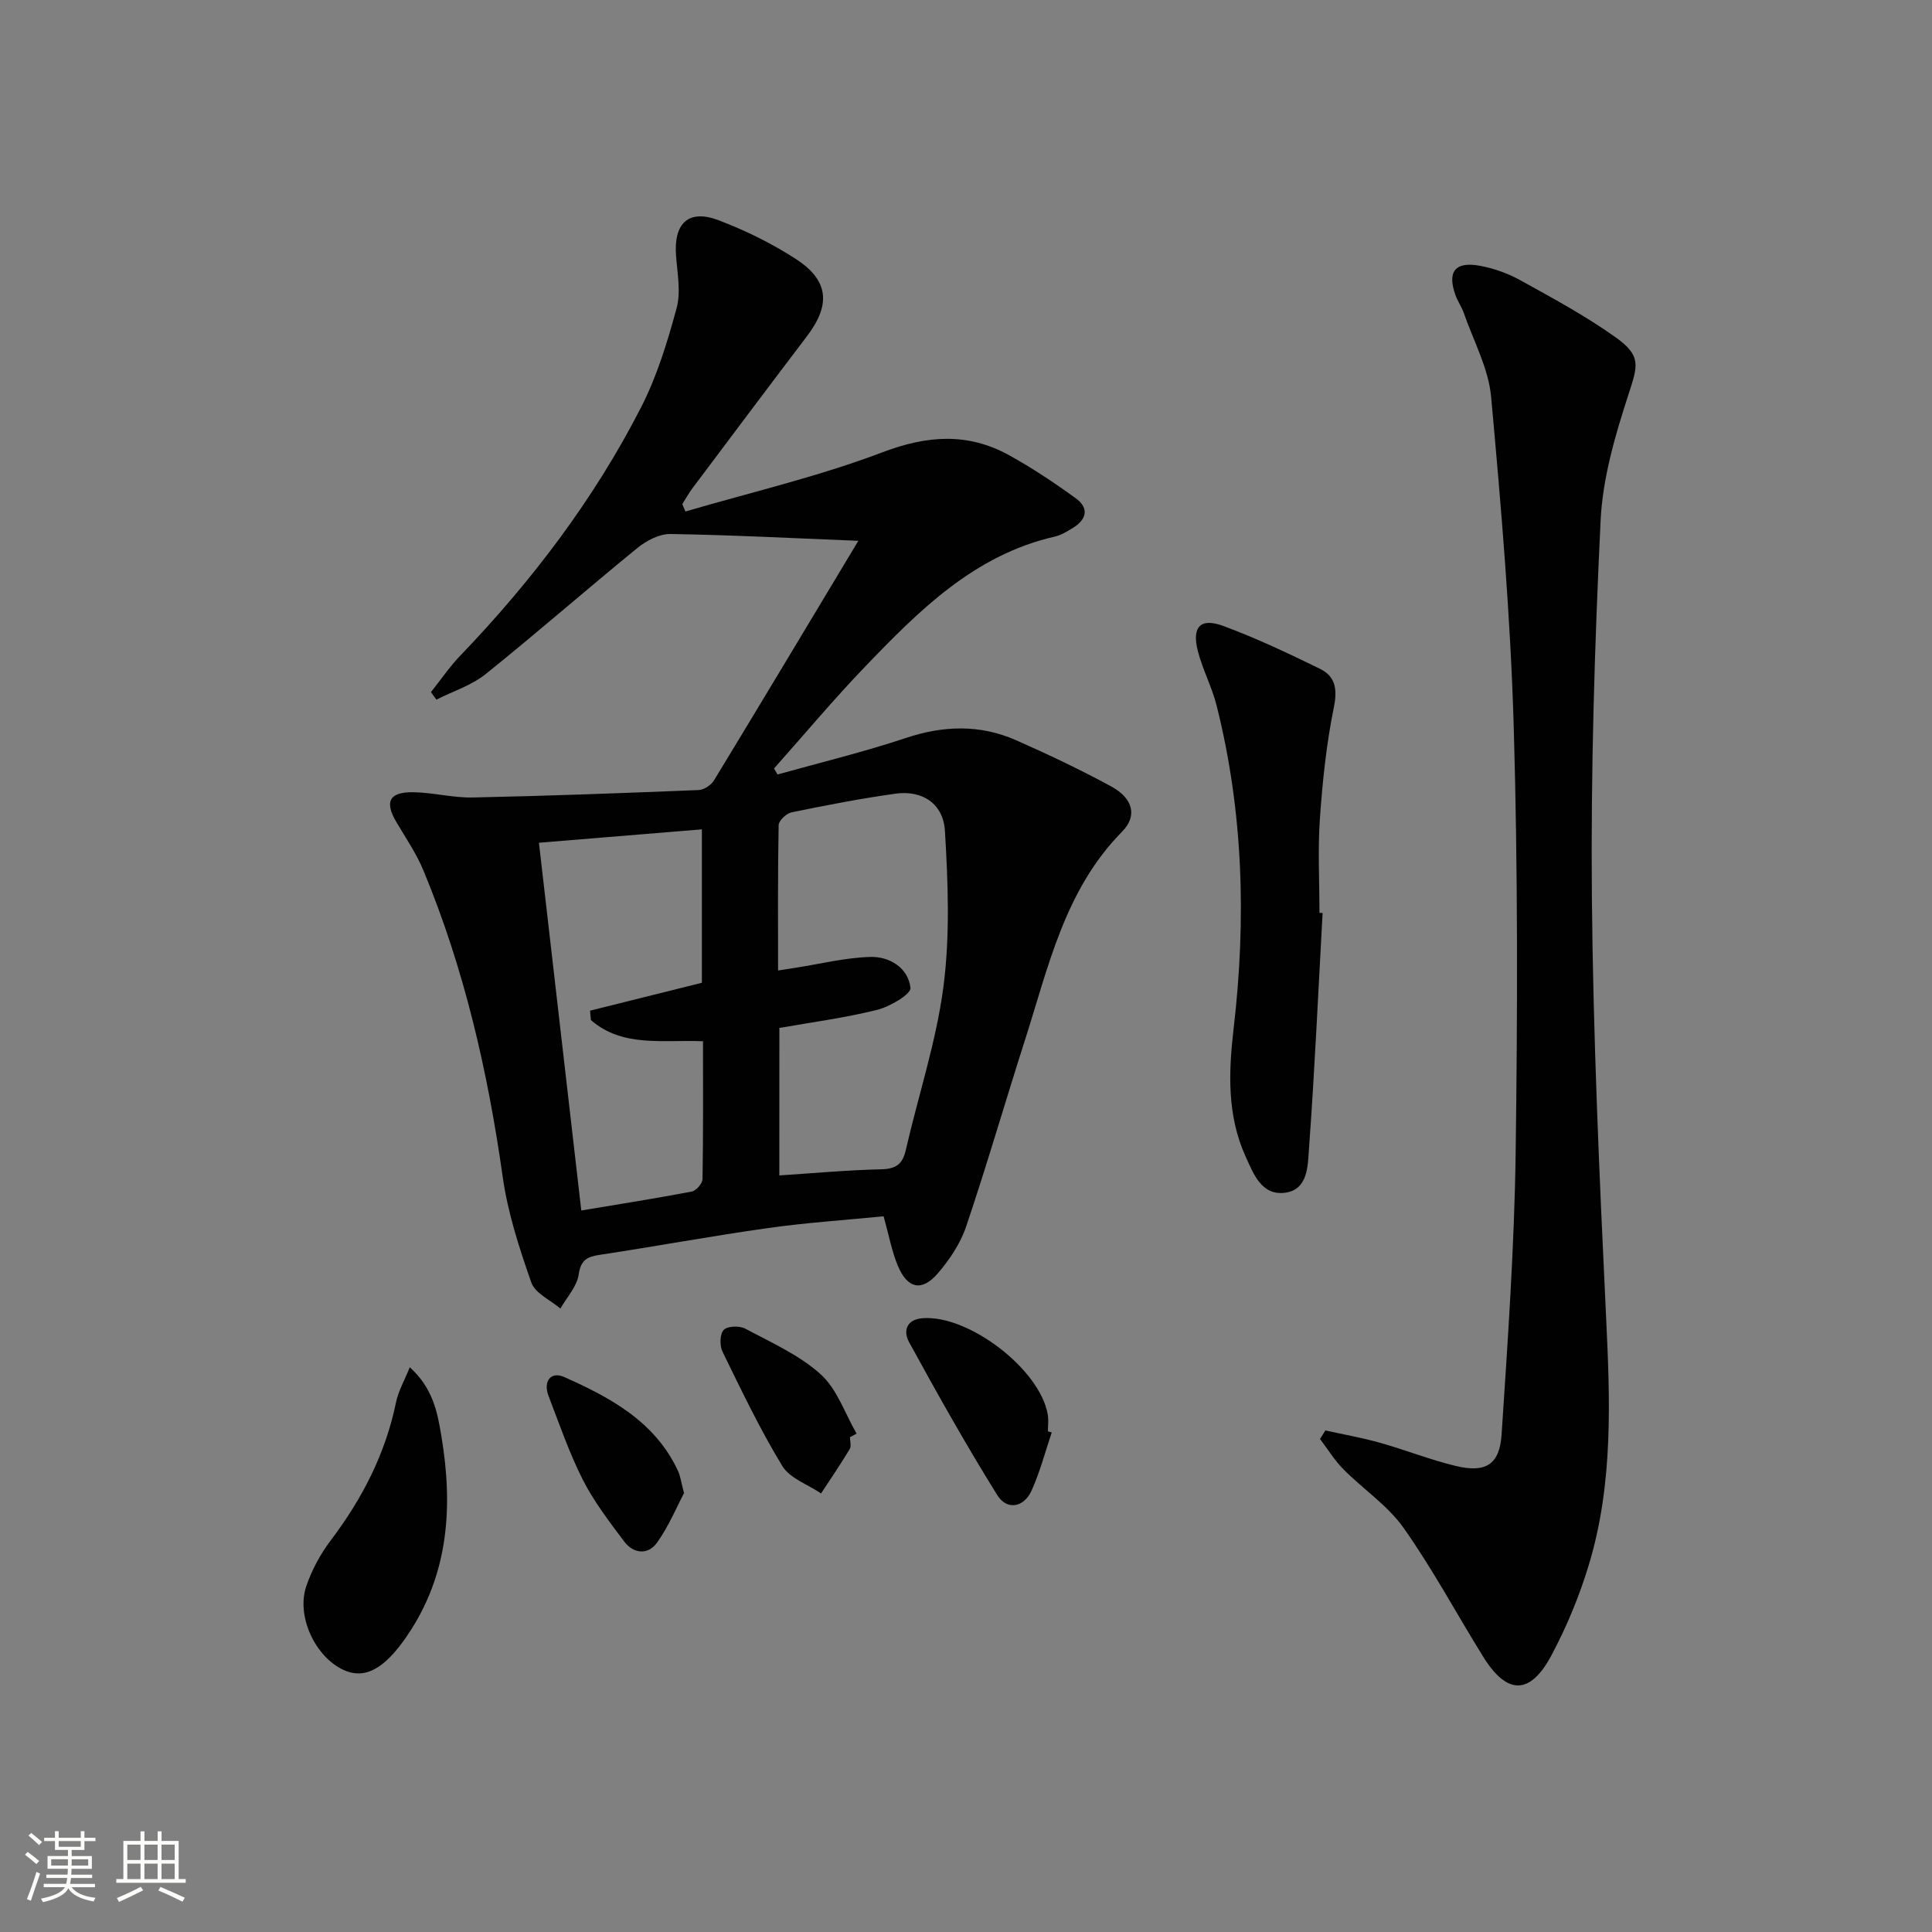 <svg enable-background="new 0 0 400 400" viewBox="0 0 400 400" xmlns="http://www.w3.org/2000/svg"><rect x="0" y="0" width="400" height="400" fill="#808080" stroke="none"/><path d="m5.17 384 .55-.58c.85.61 1.65 1.24 2.4 1.87l-.59.64c-.83-.73-1.62-1.38-2.36-1.93m1.22 9.53-.82-.34c.71-1.76 1.37-3.64 1.98-5.63.24.13.5.25.76.36-.6 1.67-1.24 3.54-1.92 5.61m-.5-13.5.57-.54c.56.44 1.31 1.06 2.26 1.87l-.64.64c-.68-.66-1.41-1.32-2.19-1.97m3.25.46h2.24v-1.36h.77v1.36h4.57v-1.36h.76v1.36h2.28v.69h-2.28v1.84h-2.64v1.26h4.18v2.64h-4.21c0 .45-.02.86-.05 1.21h4.32v.69h-4.38c-.04.34-.1.75-.19 1.22h5.15v.69h-4.82c.87 1.19 2.51 1.92 4.93 2.19-.17.31-.3.57-.37.76-2.77-.49-4.52-1.41-5.26-2.76-.56 1.26-2.3 2.23-5.24 2.9-.12-.24-.26-.48-.43-.72 2.73-.55 4.38-1.34 4.96-2.38h-4.38v-.69h4.65c.1-.38.17-.79.21-1.22h-4.32v-.69h4.4c.03-.34.05-.75.05-1.21h-4.2v-2.64h4.23v-1.26h-2.69v-1.84h-2.24zm1.46 4.46v1.29h3.45c.01-.4.02-.57.01-.53v-.32-.45h-3.46zm1.55-2.59h4.57v-1.19h-4.57zm6.11 2.59h-3.42v.77c-.01.19-.01.37-.02.53h3.44z" fill="#fbfcfa"/><path d="m32.63 379.16h.82v1.98h3.54v7.89h1.46v.78h-14.37v-.78h1.46v-7.89h3.55v-1.98h.82v1.98h2.73v-1.98zm-3.49 11.48.5.73c-1.61.82-3.28 1.63-5 2.41-.13-.27-.28-.55-.44-.82 1.75-.72 3.4-1.49 4.94-2.32m-2.78-5.55h2.73v-3.18h-2.73zm0 3.95h2.73v-3.2h-2.73zm3.54-3.95h2.73v-3.18h-2.73zm0 3.95h2.73v-3.2h-2.73zm7.89 4.68c-1.84-.92-3.51-1.7-5.02-2.32l.45-.73c1.89.8 3.57 1.55 5.04 2.23zm-1.62-11.81h-2.73v3.18h2.73zm-2.73 7.13h2.73v-3.2h-2.73z" fill="#fbfcfa"/><g fill="#010102"><path d="m177.71 111.97c-13.68-.55-26.29-1.21-38.91-1.41-2.28-.04-4.96 1.37-6.83 2.89-10.56 8.61-20.81 17.59-31.43 26.12-2.93 2.35-6.77 3.55-10.19 5.28-.38-.52-.76-1.03-1.13-1.55 2-2.51 3.82-5.2 6.03-7.51 14.84-15.45 27.71-32.38 37.48-51.46 3.29-6.42 5.45-13.52 7.35-20.52.91-3.35.17-7.2-.11-10.81-.53-6.81 2.59-9.78 8.86-7.38 5.53 2.11 10.97 4.78 15.94 8 6.85 4.44 7.26 9.47 2.3 15.99-7.95 10.47-15.84 20.99-23.73 31.51-.77 1.03-1.39 2.17-2.08 3.26.22.51.43 1.01.65 1.52 13.61-3.99 27.52-7.22 40.74-12.24 9.29-3.53 17.68-4.14 26.24.57 4.77 2.62 9.33 5.68 13.76 8.87 2.95 2.12 2.34 4.5-.65 6.28-1.14.68-2.33 1.42-3.59 1.71-16.65 3.8-28.08 15.25-39.28 26.91-6.54 6.8-12.6 14.06-18.88 21.11.24.41.49.83.73 1.24 8.86-2.48 17.82-4.64 26.54-7.55 7.8-2.6 15.35-2.84 22.81.44 6.68 2.94 13.29 6.09 19.7 9.56 4.52 2.45 5.52 6.1 2.3 9.37-11.93 12.1-15.27 28.05-20.17 43.32-4.1 12.8-7.83 25.72-12.13 38.45-1.18 3.51-3.43 6.86-5.87 9.7-3.29 3.83-6.27 3.19-8.27-1.57-1.26-3.01-1.84-6.3-2.95-10.25-7.83.78-15.9 1.3-23.88 2.43-11.66 1.64-23.25 3.79-34.89 5.55-2.63.4-3.92 1.06-4.37 4.11-.36 2.47-2.45 4.69-3.78 7.01-2.07-1.77-5.23-3.15-6.01-5.37-2.5-7.12-4.88-14.45-5.93-21.89-3.08-21.81-7.96-43.09-16.42-63.45-1.45-3.5-3.65-6.71-5.59-10-2.48-4.19-1.52-6.24 3.43-6.19 4.13.05 8.27 1.18 12.39 1.09 15.59-.32 31.18-.91 46.76-1.54 1.1-.04 2.57-1.02 3.17-1.99 9.84-16.18 19.56-32.42 29.89-49.61zm-16.36 131.39c7.23-.47 14.14-1.11 21.07-1.27 3.04-.07 4.44-1.02 5.11-3.97 2.59-11.3 6.31-22.43 7.8-33.85 1.38-10.58.95-21.49.31-32.2-.34-5.76-4.74-8.51-10.23-7.75-7.22 1.01-14.39 2.4-21.53 3.87-1.07.22-2.66 1.72-2.67 2.65-.19 9.94-.12 19.89-.12 30.09 1.49-.23 2.46-.38 3.42-.53 5.23-.81 10.45-2.13 15.7-2.28 3.97-.11 7.85 2.28 8.29 6.41.14 1.31-4.25 3.89-6.9 4.55-6.67 1.66-13.53 2.56-20.24 3.75-.01 10.16-.01 20.09-.01 30.53zm-49.77-68.88c2.96 25.72 5.85 50.75 8.77 76.14 7.9-1.32 15.41-2.5 22.86-3.92.91-.17 2.23-1.67 2.24-2.58.16-9.45.1-18.91.1-28.54-8.36-.35-16.66 1.33-23.21-4.39-.06-.65-.12-1.3-.18-1.94 7.75-1.93 15.49-3.87 23.16-5.78 0-10.53 0-20.82 0-31.76-11.16.92-22.01 1.81-33.74 2.77z"/><path d="m274.4 296.16c3.76.83 7.58 1.5 11.28 2.54 5.27 1.48 10.4 3.53 15.71 4.81 6.19 1.49 9.09-.25 9.5-6.52 1.28-19.41 2.64-38.83 2.91-58.27.4-29.32.46-58.67-.39-87.98-.66-22.89-2.61-45.76-4.69-68.58-.54-5.91-3.65-11.58-5.65-17.34-.43-1.25-1.23-2.37-1.69-3.61-1.82-4.94-.16-7.14 5.03-6.18 2.89.53 5.82 1.58 8.39 3.01 6.68 3.7 13.44 7.34 19.65 11.76 5.45 3.88 4.65 5.87 2.69 11.92-2.74 8.43-5.33 17.26-5.75 26.03-1.25 25.92-2.04 51.89-1.81 77.83.26 28.94 1.55 57.89 2.93 86.8.83 17.35 1.55 34.63-3.52 51.47-1.95 6.48-4.58 12.86-7.76 18.83-4.44 8.35-9.23 8.27-14.17.3-5.5-8.88-10.45-18.13-16.46-26.64-3.29-4.66-8.38-8.02-12.47-12.15-1.84-1.86-3.23-4.16-4.83-6.26.37-.6.73-1.19 1.1-1.77z"/><path d="m273.83 189.03c-.9 16.27-1.63 32.55-2.82 48.79-.25 3.48-.16 8.54-5.01 9.13-4.81.59-6.48-3.89-8.13-7.55-3.85-8.52-3.51-17.48-2.46-26.46 2.63-22.49 2.02-44.81-3.52-66.85-.96-3.84-2.89-7.43-3.88-11.26-1.3-5.05.51-6.99 5.27-5.23 6.82 2.53 13.44 5.66 19.99 8.86 3.17 1.55 3.67 4.16 2.9 7.94-1.55 7.59-2.36 15.36-2.9 23.1-.45 6.47-.09 12.99-.09 19.49.21.02.43.03.65.04z"/><path d="m84.84 283.07c4.79 4.35 5.71 9.28 6.52 14.11 2.46 14.63 1.62 28.75-7.1 41.53-4.64 6.81-8.72 9.09-13.19 7.01-5.8-2.71-9.77-11.08-7.66-17.31 1.15-3.39 2.96-6.72 5.13-9.58 6.5-8.6 11.28-17.91 13.46-28.53.47-2.28 1.7-4.39 2.84-7.23z"/><path d="m217.75 296.57c-1.36 4.03-2.43 8.19-4.18 12.05-1.62 3.56-5.13 4.08-7.09.94-6.45-10.37-12.44-21.03-18.3-31.75-1.11-2.03-.71-4.62 2.85-4.89 9.5-.73 24.28 10.54 25.9 19.95.19 1.13.03 2.32.03 3.48.26.07.52.15.79.22z"/><path d="m141.62 309.13c-1.56 2.95-3.18 6.9-5.6 10.27-1.85 2.58-4.85 2.32-6.79-.25-3.06-4.08-6.23-8.2-8.53-12.72-2.83-5.57-4.87-11.54-7.12-17.38-1.17-3.04.43-5.2 3.24-3.95 9.57 4.26 18.8 9.22 23.55 19.43.48 1.01.61 2.18 1.25 4.6z"/><path d="m175.98 297.55c0 .83.31 1.85-.05 2.46-1.88 3.12-3.94 6.14-5.94 9.19-2.74-1.86-6.46-3.12-8.03-5.69-4.62-7.6-8.47-15.67-12.38-23.68-.61-1.24-.55-3.67.27-4.5.8-.81 3.28-.88 4.47-.24 5.37 2.88 11.16 5.44 15.6 9.45 3.4 3.07 5.02 8.11 7.43 12.28-.46.24-.91.49-1.37.73z"/></g></svg>
